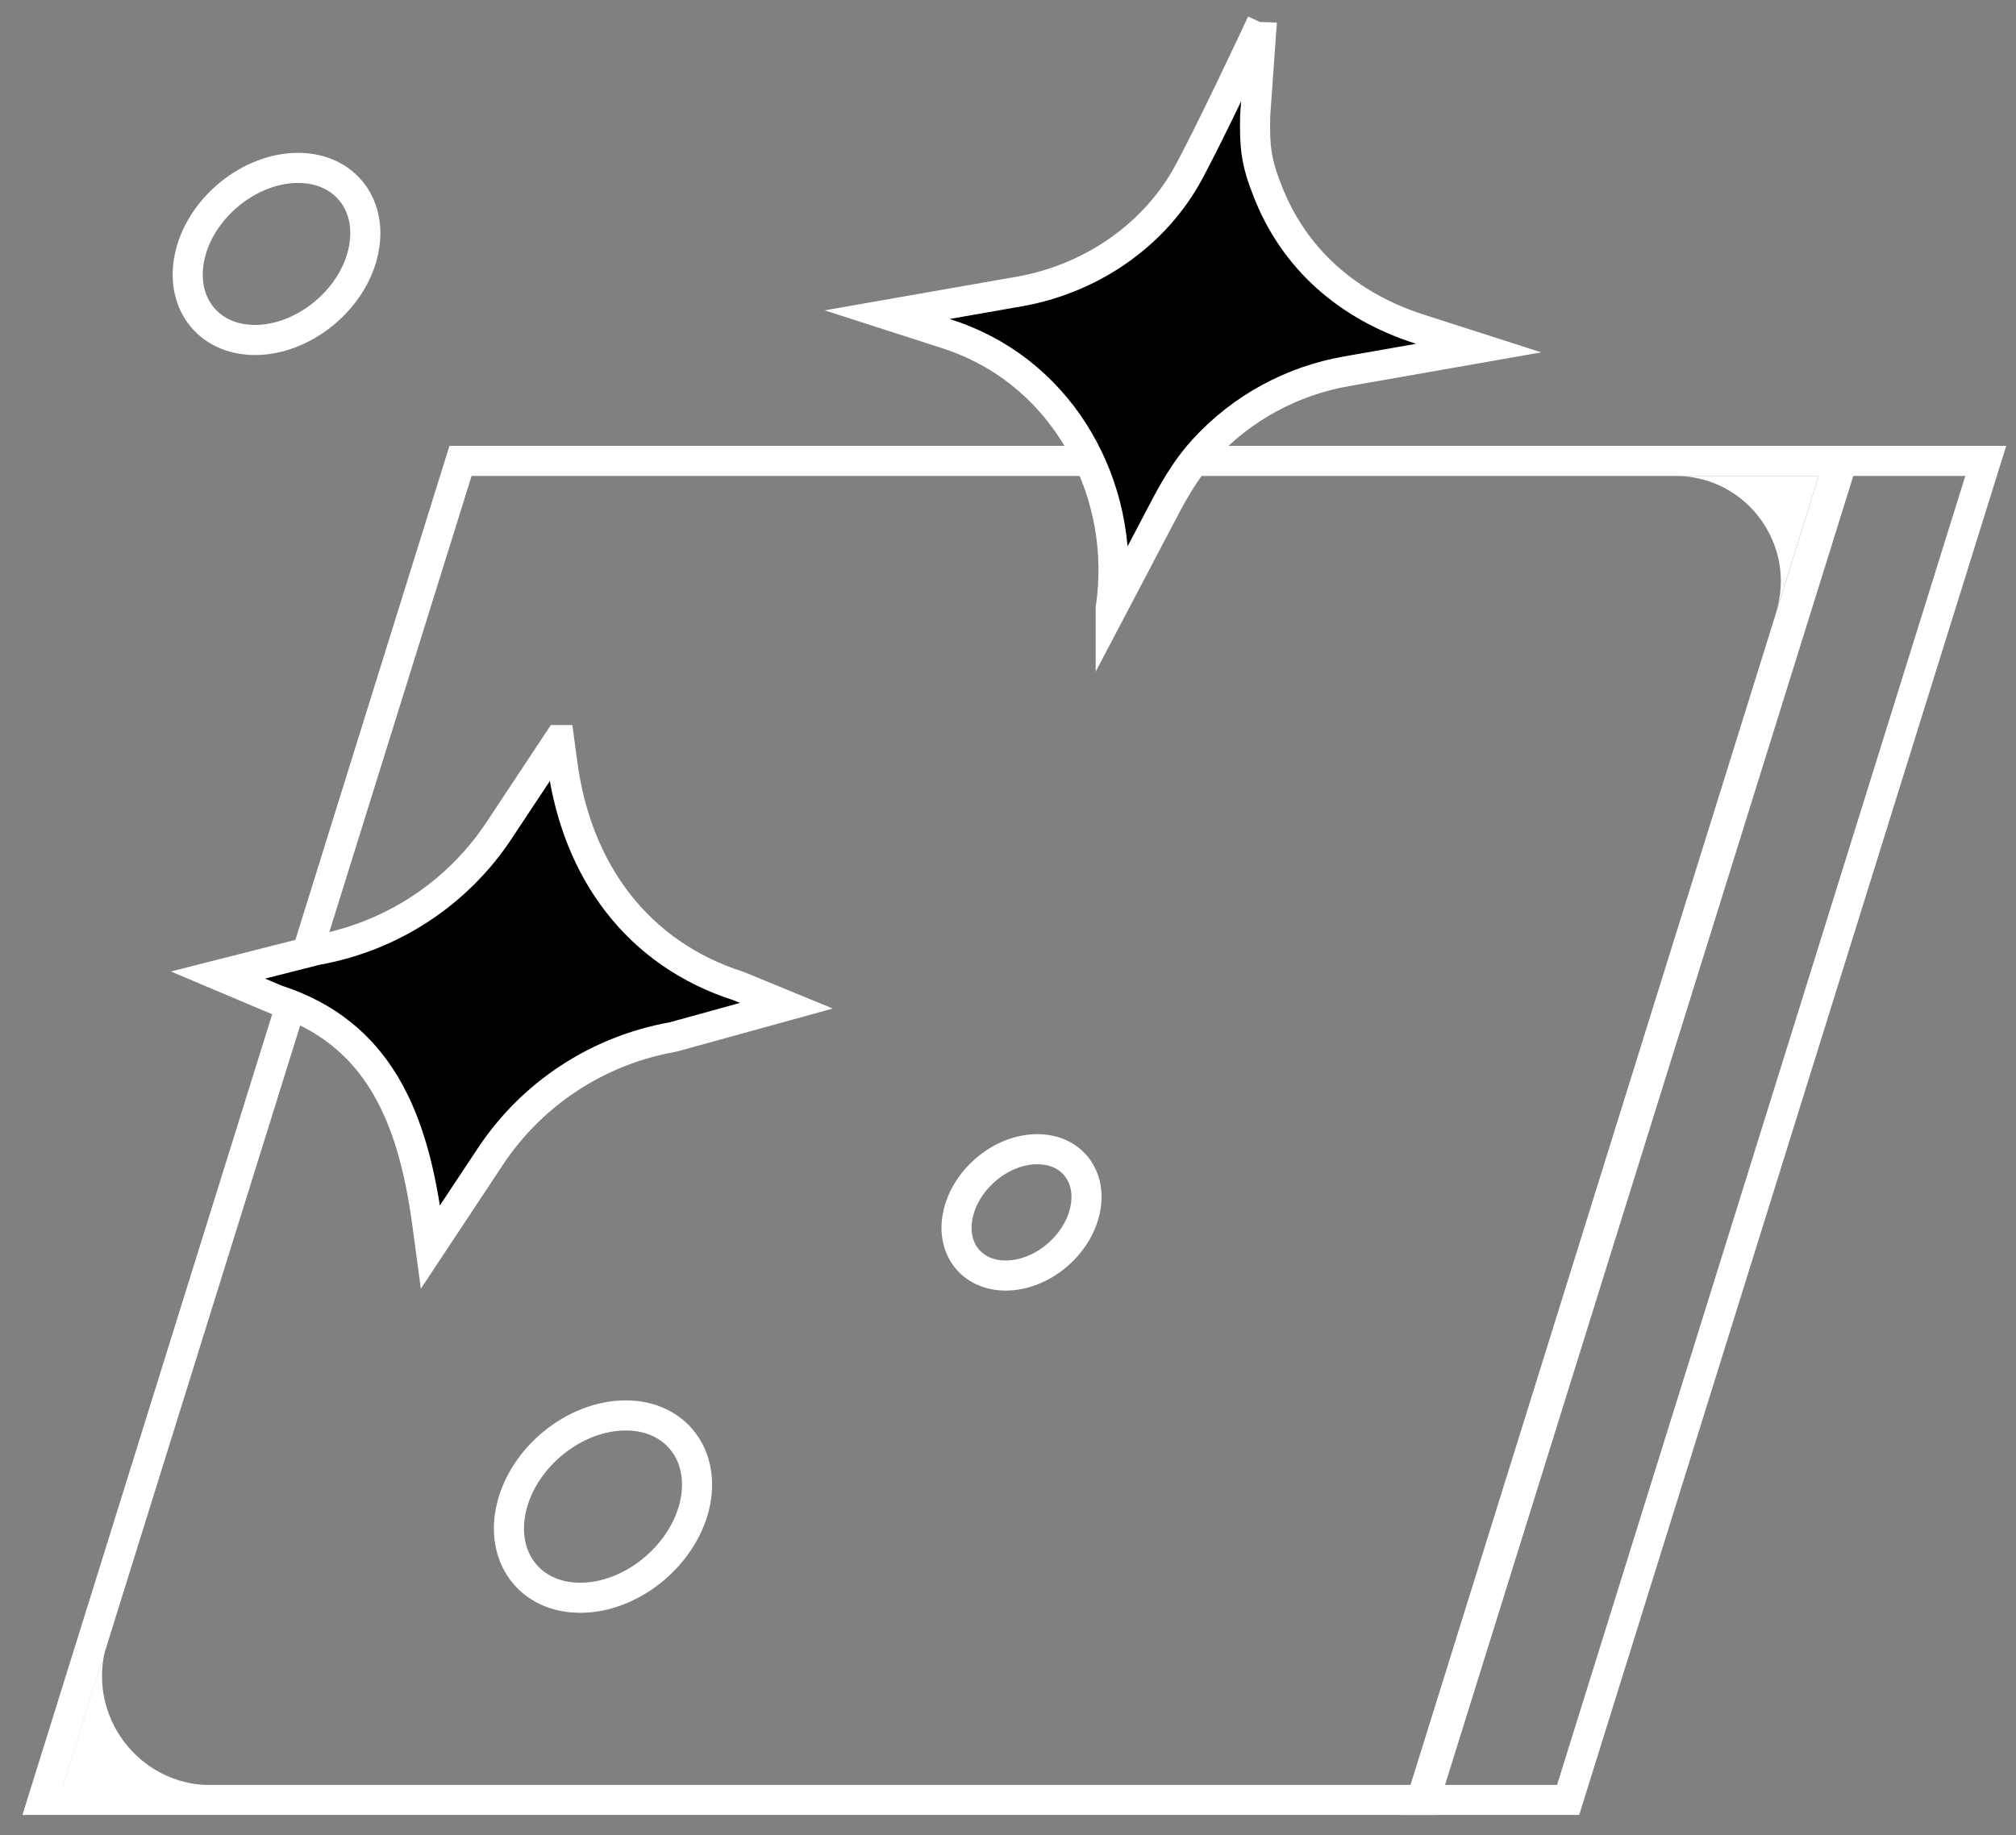 <svg width="67" height="61" viewBox="0 0 67 61" fill="none" xmlns="http://www.w3.org/2000/svg">
<rect x="0" y="0" width="67" height="61" fill="#808080" stroke="none"/>
<path d="M3.545 54.7L2.095 59.34H7.015C4.595 59.34 2.865 57.01 3.535 54.7H3.545Z" fill="white"/>
<path d="M15.305 15.321L1.425 59.831H47.345L61.225 15.321H15.305Z" stroke="white" stroke-miterlimit="10"/>
<path d="M61.125 15.321L47.245 59.831H52.115L65.995 15.321H61.125Z" stroke="white" stroke-miterlimit="10"/>
<path d="M60.445 15.821H55.685C58.045 15.821 59.725 18.111 59.025 20.361" fill="white"/>
<path d="M18.585 24.601L18.695 25.421C19.175 28.941 21.175 31.701 24.555 32.781L26.135 33.431L22.365 34.471C19.875 34.911 17.675 36.351 16.285 38.461L14.305 41.451L14.195 40.631C13.715 37.111 12.565 34.321 9.185 33.231L7.245 32.411L10.515 31.581C13.005 31.141 15.205 29.701 16.595 27.591L18.575 24.601H18.585Z" fill="black" stroke="white" stroke-miterlimit="10"/>
<path d="M41.934 0.75L41.714 3.86C41.694 4.89 41.744 5.38 42.124 6.34C42.984 8.56 44.744 10.161 47.184 10.941L49.144 11.57L44.754 12.341C42.924 12.661 41.264 13.57 40.024 14.921C39.514 15.47 39.114 16.12 38.764 16.78L36.914 20.3V20.221C37.464 16.511 35.554 12.761 32.094 11.331C31.884 11.241 31.664 11.161 31.444 11.091L29.484 10.46L33.874 9.69C36.164 9.29 38.244 7.92 39.404 5.91C40.114 4.66 41.934 0.76 41.934 0.76V0.75Z" fill="black" stroke="white" stroke-miterlimit="10"/>
<path d="M12.055 8.441C11.665 10.021 10.055 11.301 8.475 11.301C6.895 11.301 5.935 10.021 6.325 8.441C6.715 6.861 8.325 5.581 9.905 5.581C11.485 5.581 12.445 6.861 12.055 8.441Z" stroke="white" stroke-miterlimit="10"/>
<path d="M36.044 40.3C35.755 41.46 34.584 42.4 33.425 42.4C32.264 42.4 31.564 41.46 31.855 40.3C32.145 39.14 33.315 38.2 34.474 38.2C35.635 38.2 36.334 39.14 36.044 40.3Z" stroke="white" stroke-miterlimit="10"/>
<path d="M23.075 50.081C22.655 51.751 20.965 53.111 19.285 53.111C17.605 53.111 16.595 51.751 17.005 50.081C17.415 48.41 19.115 47.05 20.795 47.05C22.475 47.05 23.485 48.41 23.075 50.081Z" stroke="white" stroke-miterlimit="10"/>
</svg>
